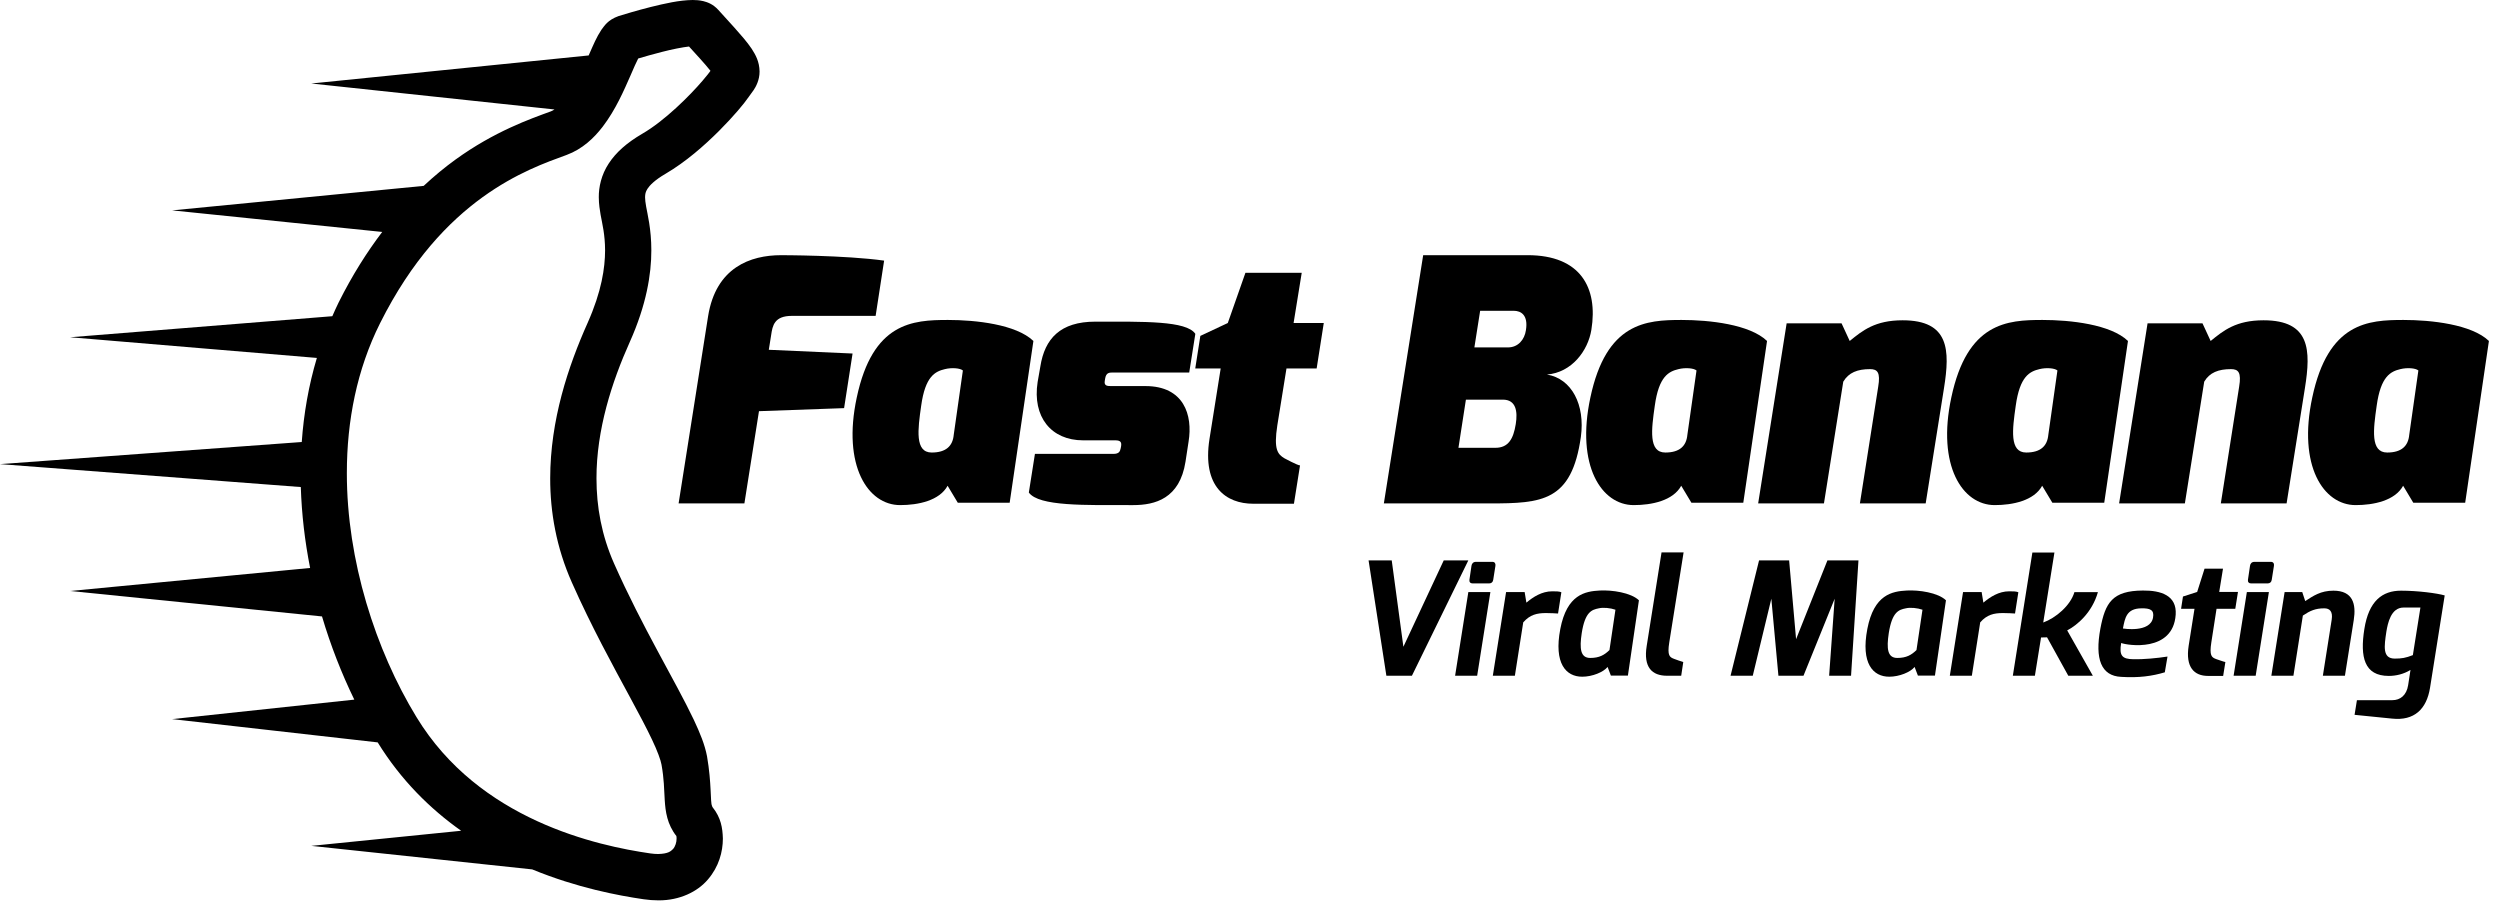 <svg width="174" height="63" viewBox="0 0 174 63" fill="none" xmlns="http://www.w3.org/2000/svg">
<path d="M96.865 39.006L97.676 45.015L100.483 39.006H102.194L98.269 47.033H96.492L95.253 39.006H96.865Z" fill="black"/>
<path d="M102.196 41.21H103.731L102.81 47.032H101.275L102.196 41.21ZM102.415 39.379C102.437 39.214 102.547 39.105 102.722 39.105H103.873C104.038 39.105 104.103 39.226 104.082 39.379L103.928 40.354C103.906 40.519 103.796 40.606 103.643 40.606H102.491C102.337 40.606 102.251 40.507 102.272 40.354L102.415 39.379Z" fill="black"/>
<path d="M104.823 41.21H106.116L106.236 41.944C106.708 41.549 107.311 41.155 108.034 41.155C108.287 41.155 108.528 41.155 108.671 41.221L108.44 42.701C108.287 42.691 107.936 42.669 107.606 42.669C106.971 42.669 106.488 42.779 106.017 43.316L105.435 47.033H103.9L104.823 41.21Z" fill="black"/>
<path d="M111.349 41.1C112.183 41.056 113.509 41.243 114.069 41.78L113.302 47.021H112.117L111.888 46.419C111.603 46.781 110.823 47.099 110.122 47.099C108.992 47.099 108.136 46.178 108.597 43.776C109.058 41.375 110.319 41.155 111.349 41.1ZM110.681 45.793C111.317 45.793 111.668 45.585 112.019 45.245L112.435 42.437C112.096 42.317 111.591 42.262 111.273 42.34C110.78 42.437 110.32 42.591 110.089 44.061C109.924 45.157 110.001 45.793 110.681 45.793Z" fill="black"/>
<path d="M115.643 38.447H117.178L116.18 44.718C116.036 45.629 116.201 45.739 116.52 45.859C116.52 45.859 117.112 46.078 117.155 46.078L117.012 47.032H116.026C114.984 47.032 114.37 46.451 114.61 44.96L115.643 38.447Z" fill="black"/>
<path d="M122.43 39.006H124.524L125.007 44.489L127.188 39.006H129.349L128.833 47.033H127.308L127.693 41.671L125.522 47.033H123.778L123.285 41.671L121.992 47.033H120.446L122.43 39.006Z" fill="black"/>
<path d="M132.719 41.1C133.553 41.056 134.879 41.243 135.439 41.78L134.672 47.021H133.486L133.256 46.419C132.973 46.781 132.192 47.099 131.492 47.099C130.362 47.099 129.506 46.178 129.966 43.776C130.427 41.375 131.689 41.155 132.719 41.1ZM132.051 45.793C132.686 45.793 133.037 45.585 133.387 45.245L133.805 42.437C133.467 42.317 132.961 42.262 132.643 42.34C132.15 42.437 131.69 42.591 131.459 44.061C131.294 45.157 131.37 45.793 132.051 45.793Z" fill="black"/>
<path d="M136.628 41.21H137.923L138.042 41.944C138.513 41.549 139.116 41.155 139.84 41.155C140.094 41.155 140.333 41.155 140.477 41.221L140.246 42.701C140.094 42.691 139.741 42.669 139.411 42.669C138.776 42.669 138.292 42.779 137.823 43.316L137.24 47.033H135.707L136.628 41.21Z" fill="black"/>
<path d="M141.453 38.458H142.988L142.209 43.327C143.065 43.019 144.106 42.153 144.38 41.211H146.015C145.61 42.647 144.556 43.524 143.876 43.875L145.663 47.033H143.954L142.475 44.358L142.057 44.369L141.628 47.033H140.093L141.453 38.458Z" fill="black"/>
<path d="M149.149 41.101C150.399 41.089 151.517 41.441 151.428 42.778C151.253 45.432 148.041 44.917 147.634 44.752C147.482 45.64 147.701 45.871 148.48 45.882C149.127 45.904 150.179 45.805 150.858 45.696L150.671 46.793C149.796 47.056 148.851 47.188 147.633 47.11C146.241 47.045 145.792 45.871 146.187 43.745C146.527 41.956 147.009 41.112 149.149 41.101ZM149.851 42.986C149.948 42.449 149.652 42.329 149.038 42.34C147.997 42.351 147.898 43.019 147.755 43.743C147.755 43.744 149.663 44.062 149.851 42.986Z" fill="black"/>
<path d="M151.935 41.518L152.923 41.199L153.437 39.577H154.721L154.457 41.199H155.763L155.576 42.373H154.271L153.909 44.708C153.766 45.63 153.922 45.75 154.238 45.87C154.238 45.87 154.83 46.078 154.886 46.078L154.732 47.044H153.679C152.713 47.044 152.1 46.441 152.33 44.949L152.737 42.373H151.803L151.935 41.518Z" fill="black"/>
<path d="M156.381 41.21H157.915L156.995 47.032H155.459L156.381 41.21ZM156.601 39.379C156.621 39.214 156.732 39.105 156.908 39.105H158.058C158.222 39.105 158.29 39.226 158.267 39.379L158.113 40.354C158.092 40.519 157.98 40.606 157.828 40.606H156.676C156.524 40.606 156.436 40.507 156.457 40.354L156.601 39.379Z" fill="black"/>
<path d="M159.009 41.21H160.237L160.444 41.835C161.003 41.473 161.519 41.111 162.407 41.111C163.766 41.111 163.997 42.043 163.822 43.151L163.207 47.032H161.671L162.286 43.129C162.374 42.56 162.153 42.34 161.771 42.34C161.156 42.34 160.784 42.504 160.279 42.844L159.622 47.032H158.086L159.009 41.21Z" fill="black"/>
<path d="M164.042 48.732H166.509C167.057 48.732 167.495 48.393 167.606 47.691L167.77 46.627C167.288 46.924 166.751 47.044 166.258 47.044C164.548 47.044 164.251 45.728 164.558 43.786C164.865 41.824 165.809 41.111 167.113 41.111C168.274 41.111 169.613 41.286 170.151 41.441L169.131 47.866C168.89 49.368 168.023 50.18 166.488 50.015L163.878 49.752L164.042 48.732ZM166.675 45.838C167.167 45.838 167.43 45.793 167.935 45.597L168.461 42.285H167.288C166.411 42.285 166.191 43.37 166.093 43.952C165.938 44.982 165.808 45.838 166.675 45.838Z" fill="black"/>
<path d="M49.284 22.009C49.827 18.611 52.235 17.761 54.359 17.761C54.359 17.761 58.82 17.761 61.535 18.139L60.944 21.985H55.114C53.887 21.985 53.769 22.669 53.674 23.307L53.509 24.345L59.339 24.605L58.749 28.406L52.825 28.618L51.81 35.037H47.231L49.284 22.009Z" fill="black"/>
<path d="M65.978 22.269C67.913 22.269 70.721 22.575 71.925 23.731L70.273 34.99H66.662L65.954 33.809C65.387 34.848 63.901 35.155 62.65 35.155C60.407 35.155 58.614 32.417 59.629 27.672C60.738 22.434 63.523 22.269 65.978 22.269ZM64.845 31.496C65.836 31.496 66.308 31.048 66.379 30.27L67.016 25.785C66.828 25.62 66.237 25.573 65.766 25.691C65.082 25.856 64.397 26.186 64.114 28.24C63.877 29.892 63.664 31.496 64.845 31.496Z" fill="black"/>
<path d="M72.031 31.591H77.483C77.884 31.591 77.955 31.425 78.003 31.19L78.026 31.072C78.074 30.789 78.003 30.647 77.625 30.647H75.383C73.163 30.647 71.842 29.018 72.219 26.588L72.409 25.502C72.715 23.567 73.801 22.387 76.232 22.387C79.607 22.387 82.582 22.316 83.195 23.236L82.77 25.926H77.507C77.201 25.926 76.987 25.926 76.917 26.352L76.894 26.494C76.823 26.871 77.083 26.871 77.366 26.871H79.726C82.394 26.871 83.03 28.877 82.724 30.742L82.511 32.134C82.11 34.706 80.387 35.155 78.877 35.155C75.502 35.155 72.316 35.249 71.607 34.282L72.031 31.591Z" fill="black"/>
<path d="M83.544 23.378L85.455 22.481L86.682 18.987H90.6L90.034 22.481H92.135L91.639 25.644H89.539L88.901 29.608C88.642 31.284 88.924 31.614 89.397 31.898C89.397 31.898 90.317 32.393 90.482 32.393L90.058 35.06H87.225C85.337 35.06 83.661 33.879 84.18 30.553L84.96 25.643H83.19L83.544 23.378Z" fill="black"/>
<path d="M99.053 17.76H106.323C110.005 17.76 111.232 20.026 110.76 22.953C110.524 24.417 109.391 25.927 107.668 26.068C109.391 26.352 110.335 28.169 110.028 30.412C109.391 34.896 107.338 35.038 103.703 35.038H96.316L99.053 17.76ZM104.081 31.167C104.978 31.167 105.332 30.553 105.497 29.515C105.638 28.641 105.52 27.815 104.599 27.815H102.027L101.508 31.167H104.081ZM104.954 24.18C105.662 24.18 106.11 23.637 106.205 22.977C106.37 21.939 105.874 21.631 105.355 21.631H103.018L102.617 24.18H104.954Z" fill="black"/>
<path d="M117.038 22.269C118.973 22.269 121.782 22.575 122.986 23.731L121.333 34.99H117.722L117.013 33.809C116.448 34.848 114.96 35.155 113.709 35.155C111.467 35.155 109.674 32.417 110.689 27.672C111.798 22.434 114.584 22.269 117.038 22.269ZM115.906 31.496C116.896 31.496 117.369 31.048 117.44 30.27L118.077 25.785C117.888 25.62 117.297 25.573 116.826 25.691C116.142 25.856 115.456 26.186 115.173 28.24C114.938 29.892 114.725 31.496 115.906 31.496Z" fill="black"/>
<path d="M124.35 22.505H128.173L128.74 23.732C129.637 23 130.509 22.292 132.422 22.292C135.679 22.292 135.725 24.369 135.302 27.013L134.027 35.038H129.449L130.723 26.918C130.889 25.927 130.676 25.691 130.156 25.691C129.283 25.691 128.67 25.927 128.291 26.565L126.947 35.038H122.368L124.35 22.505Z" fill="black"/>
<path d="M142.16 22.269C144.095 22.269 146.904 22.575 148.107 23.731L146.455 34.99H142.844L142.135 33.809C141.569 34.848 140.081 35.155 138.831 35.155C136.588 35.155 134.795 32.417 135.81 27.672C136.92 22.434 139.704 22.269 142.16 22.269ZM141.026 31.496C142.017 31.496 142.49 31.048 142.562 30.27L143.197 25.785C143.009 25.62 142.42 25.573 141.947 25.691C141.263 25.856 140.579 26.186 140.295 28.24C140.059 29.892 139.846 31.496 141.026 31.496Z" fill="black"/>
<path d="M149.47 22.505H153.294L153.861 23.732C154.758 23 155.63 22.292 157.542 22.292C160.8 22.292 160.846 24.369 160.422 27.013L159.147 35.038H154.569L155.844 26.918C156.009 25.927 155.797 25.691 155.278 25.691C154.403 25.691 153.79 25.927 153.413 26.565L152.067 35.038H147.49L149.47 22.505Z" fill="black"/>
<path d="M167.282 22.269C169.217 22.269 172.025 22.575 173.229 23.731L171.577 34.99H167.965L167.258 33.809C166.691 34.848 165.204 35.155 163.953 35.155C161.71 35.155 159.917 32.417 160.932 27.672C162.042 22.434 164.826 22.269 167.282 22.269ZM166.148 31.496C167.14 31.496 167.611 31.048 167.682 30.27L168.319 25.785C168.131 25.62 167.541 25.573 167.068 25.691C166.385 25.856 165.699 26.186 165.417 28.24C165.181 29.892 164.968 31.496 166.148 31.496Z" fill="black"/>
<path d="M52.318 3.396C51.988 2.904 51.551 2.415 51.098 1.905C50.654 1.411 50.203 0.927 49.999 0.694C49.606 0.263 49.217 0.149 48.943 0.077C48.661 0.012 48.435 0.001 48.212 0C47.273 0.011 46.274 0.245 45.284 0.488C44.314 0.733 43.431 1.003 43.057 1.117C42.282 1.397 42.071 1.799 41.854 2.078C41.513 2.596 41.301 3.113 41.039 3.704C41.017 3.754 40.993 3.808 40.971 3.859L21.664 5.812L38.593 7.619C38.499 7.678 38.407 7.73 38.325 7.757C36.934 8.266 34.415 9.141 31.689 11.116C30.967 11.639 30.228 12.246 29.488 12.937L11.979 14.642L26.603 16.143C25.542 17.538 24.515 19.157 23.568 21.053C23.411 21.368 23.272 21.688 23.13 22.008L4.876 23.473L22.054 24.912C21.482 26.826 21.142 28.79 21.002 30.764L0 32.303L20.936 33.899C20.996 35.798 21.219 37.685 21.584 39.53L4.876 41.133L22.412 42.904C23.014 44.934 23.776 46.879 24.659 48.694L11.979 50.05L26.287 51.67C27.907 54.299 29.946 56.302 32.096 57.821L21.664 58.873L37.042 60.51C40.156 61.791 43.028 62.33 44.796 62.588C45.145 62.639 45.478 62.664 45.802 62.664C45.821 62.664 45.842 62.665 45.863 62.665C47.287 62.665 48.534 62.084 49.276 61.205C50.036 60.319 50.309 59.284 50.312 58.368C50.292 57.615 50.173 56.909 49.606 56.196C49.581 56.159 49.581 56.172 49.553 56.08C49.431 55.822 49.535 54.535 49.21 52.643C49.052 51.814 48.72 51.018 48.289 50.097C46.996 47.377 44.692 43.631 42.742 39.227C41.865 37.246 41.515 35.261 41.515 33.296C41.51 29.907 42.585 26.581 43.834 23.799C44.993 21.213 45.336 19.071 45.333 17.427C45.337 15.948 45.049 14.83 44.973 14.388C44.924 14.111 44.896 13.892 44.897 13.727C44.905 13.485 44.923 13.373 45.064 13.14C45.212 12.912 45.553 12.543 46.317 12.098C47.74 11.264 49.023 10.129 50.044 9.112C50.553 8.603 50.992 8.123 51.338 7.722C51.688 7.313 51.926 7.016 52.108 6.748C52.182 6.634 52.278 6.524 52.446 6.28C52.603 6.055 52.87 5.569 52.866 4.978C52.855 4.279 52.583 3.81 52.318 3.396ZM49.426 4.962C49.402 5.001 49.188 5.283 48.899 5.617C48.023 6.645 46.258 8.414 44.695 9.313C43.638 9.931 42.869 10.605 42.361 11.39C41.848 12.169 41.669 13.035 41.676 13.727C41.678 14.213 41.747 14.624 41.802 14.949C41.924 15.614 42.11 16.314 42.114 17.428C42.11 18.634 41.88 20.272 40.894 22.483C39.547 25.499 38.297 29.231 38.294 33.296C38.292 35.645 38.721 38.105 39.799 40.534C41.166 43.618 42.677 46.36 43.877 48.582C44.476 49.691 44.999 50.671 45.379 51.475C45.761 52.274 45.992 52.922 46.041 53.218C46.22 54.209 46.22 54.933 46.266 55.696C46.291 56.078 46.326 56.481 46.448 56.931C46.558 57.345 46.766 57.797 47.075 58.187C47.083 58.226 47.092 58.291 47.09 58.367C47.094 58.62 46.995 58.928 46.843 59.092C46.686 59.249 46.509 59.422 45.804 59.439C45.646 59.439 45.465 59.427 45.259 59.397C43.464 59.138 40.456 58.562 37.377 57.145C34.292 55.726 31.17 53.496 28.984 49.906C26.136 45.239 24.134 39.003 24.141 32.921C24.141 29.282 24.844 25.707 26.453 22.495C28.669 18.069 31.244 15.424 33.583 13.727C35.932 12.031 38.026 11.299 39.436 10.784C40.538 10.375 41.332 9.616 41.942 8.826C42.854 7.633 43.431 6.281 43.889 5.241C44.1 4.748 44.288 4.323 44.419 4.072C44.843 3.946 45.448 3.771 46.076 3.612C46.762 3.433 47.524 3.285 47.955 3.237C48.182 3.487 48.443 3.77 48.702 4.059C48.984 4.368 49.267 4.7 49.449 4.929C49.44 4.94 49.433 4.95 49.426 4.962Z" fill="black"/>
</svg>
